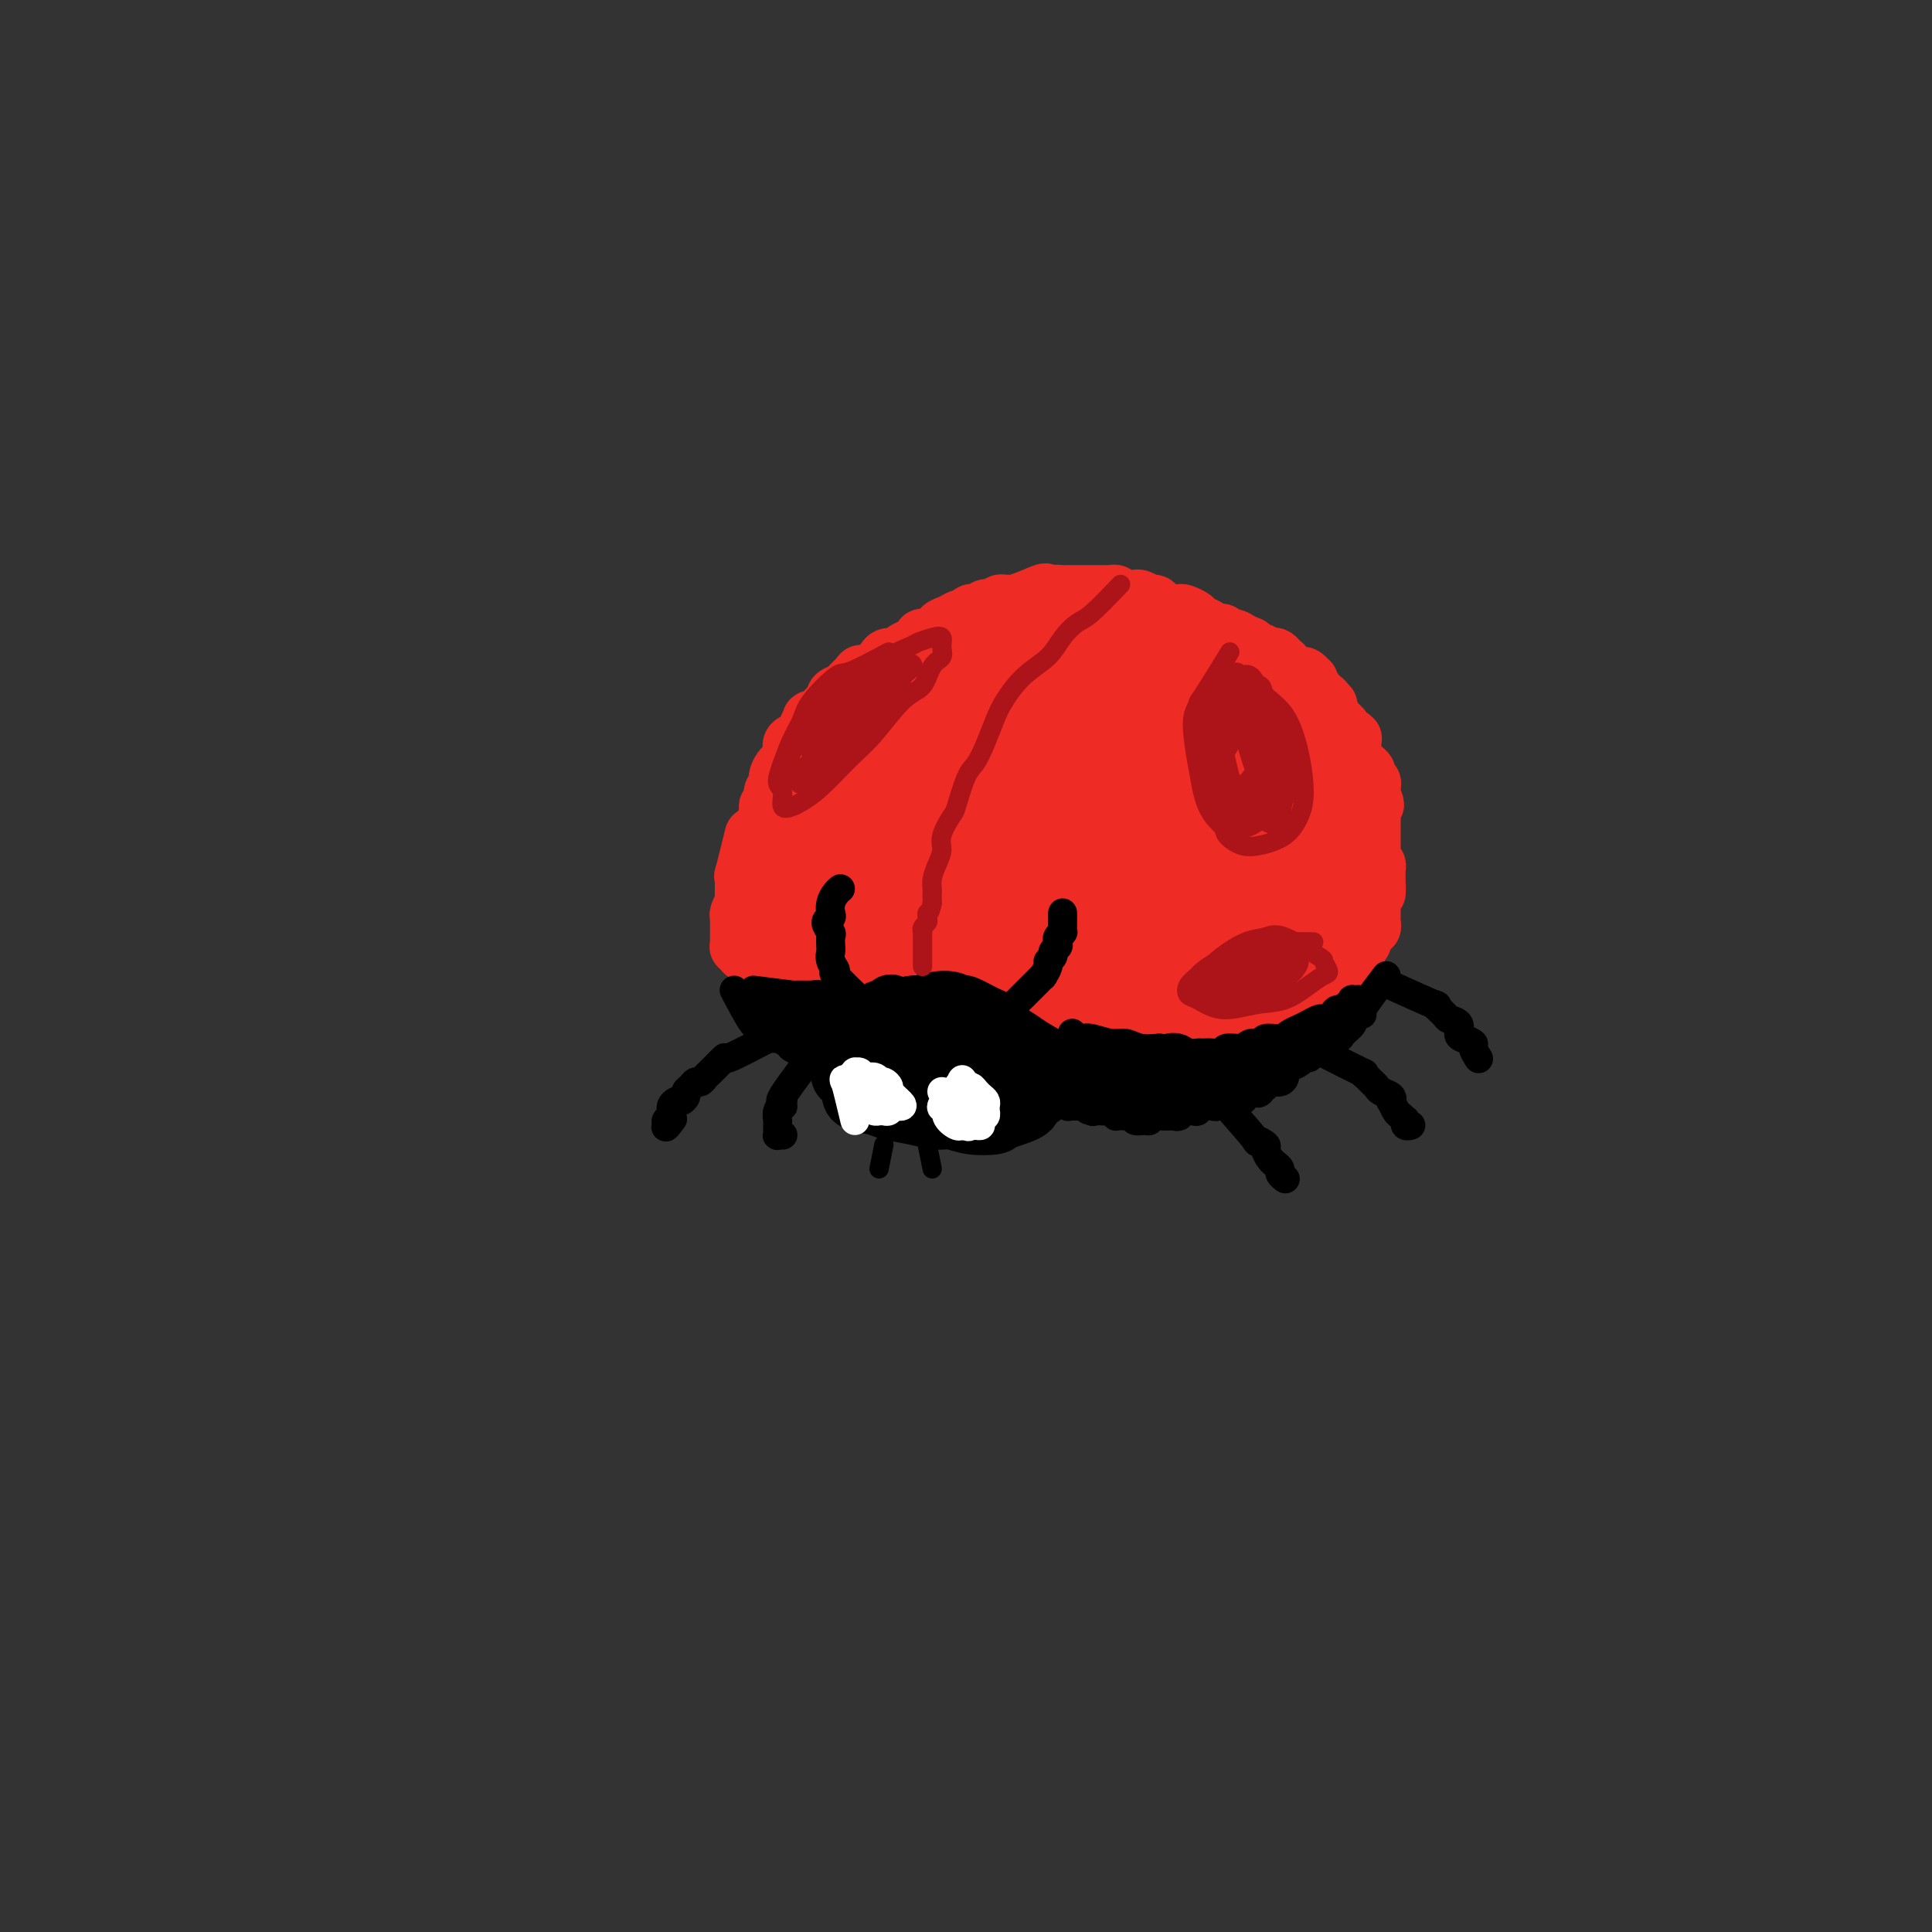 <svg viewBox='0 0 400 400' version='1.1' xmlns='http://www.w3.org/2000/svg' xmlns:xlink='http://www.w3.org/1999/xlink'><rect x="0" y="0" width="400" height="400" fill="#333333" stroke="none"/><g fill='none' stroke='rgb(238,43,36)' stroke-width='12' stroke-linecap='round' stroke-linejoin='round'><path d='M157,176c0.878,-3.283 1.756,-6.567 2,-8c0.244,-1.433 -0.146,-1.017 0,-1c0.146,0.017 0.827,-0.367 1,-1c0.173,-0.633 -0.161,-1.517 0,-2c0.161,-0.483 0.818,-0.566 1,-1c0.182,-0.434 -0.111,-1.219 0,-2c0.111,-0.781 0.625,-1.556 1,-2c0.375,-0.444 0.611,-0.555 1,-1c0.389,-0.445 0.932,-1.223 1,-2c0.068,-0.777 -0.337,-1.552 0,-2c0.337,-0.448 1.418,-0.568 2,-1c0.582,-0.432 0.667,-1.176 1,-2c0.333,-0.824 0.915,-1.726 1,-2c0.085,-0.274 -0.327,0.081 0,0c0.327,-0.081 1.392,-0.599 2,-1c0.608,-0.401 0.758,-0.685 1,-1c0.242,-0.315 0.576,-0.662 1,-1c0.424,-0.338 0.940,-0.668 1,-1c0.060,-0.332 -0.334,-0.666 0,-1c0.334,-0.334 1.398,-0.667 2,-1c0.602,-0.333 0.744,-0.667 1,-1c0.256,-0.333 0.628,-0.667 1,-1'/><path d='M177,141c2.129,-2.250 0.952,-1.376 1,-1c0.048,0.376 1.321,0.255 2,0c0.679,-0.255 0.763,-0.642 1,-1c0.237,-0.358 0.626,-0.687 1,-1c0.374,-0.313 0.734,-0.610 1,-1c0.266,-0.390 0.438,-0.874 1,-1c0.562,-0.126 1.514,0.107 2,0c0.486,-0.107 0.507,-0.555 1,-1c0.493,-0.445 1.460,-0.889 2,-1c0.540,-0.111 0.655,0.110 1,0c0.345,-0.110 0.920,-0.550 1,-1c0.080,-0.450 -0.334,-0.908 0,-1c0.334,-0.092 1.416,0.183 2,0c0.584,-0.183 0.671,-0.824 1,-1c0.329,-0.176 0.900,0.111 1,0c0.100,-0.111 -0.271,-0.622 0,-1c0.271,-0.378 1.185,-0.623 2,-1c0.815,-0.377 1.533,-0.885 2,-1c0.467,-0.115 0.685,0.162 1,0c0.315,-0.162 0.728,-0.762 1,-1c0.272,-0.238 0.401,-0.115 1,0c0.599,0.115 1.666,0.223 2,0c0.334,-0.223 -0.065,-0.778 0,-1c0.065,-0.222 0.595,-0.112 1,0c0.405,0.112 0.684,0.227 1,0c0.316,-0.227 0.670,-0.797 1,-1c0.330,-0.203 0.635,-0.041 1,0c0.365,0.041 0.788,-0.041 1,0c0.212,0.041 0.211,0.203 1,0c0.789,-0.203 2.368,-0.772 3,-1c0.632,-0.228 0.316,-0.114 0,0'/><path d='M213,124c5.909,-2.646 2.683,-0.762 2,0c-0.683,0.762 1.178,0.400 2,0c0.822,-0.400 0.605,-0.839 1,-1c0.395,-0.161 1.401,-0.043 2,0c0.599,0.043 0.789,0.012 1,0c0.211,-0.012 0.441,-0.003 1,0c0.559,0.003 1.445,0.001 2,0c0.555,-0.001 0.779,0.000 1,0c0.221,-0.000 0.441,-0.001 1,0c0.559,0.001 1.458,0.004 2,0c0.542,-0.004 0.726,-0.015 1,0c0.274,0.015 0.637,0.057 1,0c0.363,-0.057 0.726,-0.212 1,0c0.274,0.212 0.458,0.793 1,1c0.542,0.207 1.441,0.041 2,0c0.559,-0.041 0.779,0.044 1,0c0.221,-0.044 0.443,-0.218 1,0c0.557,0.218 1.449,0.829 2,1c0.551,0.171 0.762,-0.099 1,0c0.238,0.099 0.501,0.565 1,1c0.499,0.435 1.232,0.838 2,1c0.768,0.162 1.572,0.085 2,0c0.428,-0.085 0.480,-0.176 1,0c0.520,0.176 1.506,0.621 2,1c0.494,0.379 0.495,0.694 1,1c0.505,0.306 1.514,0.603 2,1c0.486,0.397 0.448,0.894 1,1c0.552,0.106 1.694,-0.178 2,0c0.306,0.178 -0.225,0.817 0,1c0.225,0.183 1.207,-0.091 2,0c0.793,0.091 1.396,0.545 2,1'/><path d='M257,133c3.914,1.504 0.698,0.263 0,0c-0.698,-0.263 1.122,0.452 2,1c0.878,0.548 0.813,0.931 1,1c0.187,0.069 0.627,-0.175 1,0c0.373,0.175 0.678,0.767 1,1c0.322,0.233 0.660,0.105 1,0c0.340,-0.105 0.683,-0.187 1,0c0.317,0.187 0.610,0.642 1,1c0.390,0.358 0.878,0.618 1,1c0.122,0.382 -0.122,0.886 0,1c0.122,0.114 0.611,-0.162 1,0c0.389,0.162 0.679,0.761 1,1c0.321,0.239 0.674,0.119 1,0c0.326,-0.119 0.627,-0.238 1,0c0.373,0.238 0.818,0.833 1,1c0.182,0.167 0.100,-0.095 0,0c-0.100,0.095 -0.219,0.546 0,1c0.219,0.454 0.776,0.910 1,1c0.224,0.090 0.116,-0.186 0,0c-0.116,0.186 -0.242,0.835 0,1c0.242,0.165 0.850,-0.153 1,0c0.150,0.153 -0.157,0.777 0,1c0.157,0.223 0.778,0.045 1,0c0.222,-0.045 0.045,0.044 0,0c-0.045,-0.044 0.040,-0.219 0,0c-0.040,0.219 -0.207,0.832 0,1c0.207,0.168 0.787,-0.110 1,0c0.213,0.110 0.057,0.606 0,1c-0.057,0.394 -0.016,0.684 0,1c0.016,0.316 0.008,0.658 0,1'/><path d='M275,149c0.780,1.174 0.730,0.108 1,0c0.270,-0.108 0.861,0.741 1,1c0.139,0.259 -0.174,-0.070 0,0c0.174,0.070 0.835,0.541 1,1c0.165,0.459 -0.166,0.907 0,1c0.166,0.093 0.829,-0.167 1,0c0.171,0.167 -0.150,0.762 0,1c0.150,0.238 0.772,0.120 1,0c0.228,-0.120 0.061,-0.243 0,0c-0.061,0.243 -0.016,0.853 0,1c0.016,0.147 0.003,-0.168 0,0c-0.003,0.168 0.003,0.820 0,1c-0.003,0.180 -0.016,-0.110 0,0c0.016,0.110 0.060,0.621 0,1c-0.060,0.379 -0.222,0.626 0,1c0.222,0.374 0.830,0.875 1,1c0.170,0.125 -0.098,-0.125 0,0c0.098,0.125 0.561,0.626 1,1c0.439,0.374 0.853,0.621 1,1c0.147,0.379 0.025,0.889 0,1c-0.025,0.111 0.046,-0.178 0,0c-0.046,0.178 -0.208,0.821 0,1c0.208,0.179 0.788,-0.107 1,0c0.212,0.107 0.057,0.606 0,1c-0.057,0.394 -0.016,0.684 0,1c0.016,0.316 0.008,0.658 0,1'/><path d='M284,165c1.392,2.642 0.373,1.246 0,1c-0.373,-0.246 -0.100,0.656 0,1c0.100,0.344 0.027,0.130 0,0c-0.027,-0.130 -0.007,-0.176 0,0c0.007,0.176 0.002,0.573 0,1c-0.002,0.427 -0.001,0.884 0,1c0.001,0.116 0.000,-0.110 0,0c-0.000,0.110 -0.000,0.554 0,1c0.000,0.446 0.000,0.893 0,1c-0.000,0.107 -0.000,-0.125 0,0c0.000,0.125 -0.000,0.607 0,1c0.000,0.393 0.000,0.697 0,1c-0.000,0.303 -0.000,0.606 0,1c0.000,0.394 0.000,0.879 0,1c-0.000,0.121 -0.001,-0.121 0,0c0.001,0.121 0.004,0.606 0,1c-0.004,0.394 -0.015,0.698 0,1c0.015,0.302 0.057,0.603 0,1c-0.057,0.397 -0.211,0.890 0,1c0.211,0.110 0.789,-0.164 1,0c0.211,0.164 0.057,0.765 0,1c-0.057,0.235 -0.015,0.104 0,0c0.015,-0.104 0.004,-0.183 0,0c-0.004,0.183 -0.001,0.626 0,1c0.001,0.374 0.000,0.678 0,1c-0.000,0.322 -0.000,0.661 0,1'/><path d='M285,183c0.138,3.007 -0.015,1.523 0,1c0.015,-0.523 0.200,-0.085 0,0c-0.200,0.085 -0.786,-0.184 -1,0c-0.214,0.184 -0.057,0.819 0,1c0.057,0.181 0.015,-0.092 0,0c-0.015,0.092 -0.004,0.550 0,1c0.004,0.450 0.001,0.891 0,1c-0.001,0.109 -0.000,-0.114 0,0c0.000,0.114 0.000,0.565 0,1c-0.000,0.435 -0.000,0.853 0,1c0.000,0.147 -0.000,0.024 0,0c0.000,-0.024 0.000,0.050 0,0c-0.000,-0.050 -0.000,-0.225 0,0c0.000,0.225 0.001,0.849 0,1c-0.001,0.151 -0.004,-0.171 0,0c0.004,0.171 0.015,0.834 0,1c-0.015,0.166 -0.057,-0.166 0,0c0.057,0.166 0.211,0.829 0,1c-0.211,0.171 -0.789,-0.150 -1,0c-0.211,0.150 -0.056,0.771 0,1c0.056,0.229 0.011,0.065 0,0c-0.011,-0.065 0.011,-0.033 0,0c-0.011,0.033 -0.056,0.065 0,0c0.056,-0.065 0.212,-0.229 0,0c-0.212,0.229 -0.793,0.850 -1,1c-0.207,0.150 -0.041,-0.171 0,0c0.041,0.171 -0.041,0.833 0,1c0.041,0.167 0.207,-0.161 0,0c-0.207,0.161 -0.786,0.813 -1,1c-0.214,0.187 -0.061,-0.089 0,0c0.061,0.089 0.031,0.545 0,1'/><path d='M281,197c-0.845,2.167 -0.959,0.584 -1,0c-0.041,-0.584 -0.010,-0.170 0,0c0.010,0.170 -0.001,0.097 0,0c0.001,-0.097 0.014,-0.218 0,0c-0.014,0.218 -0.057,0.775 0,1c0.057,0.225 0.212,0.116 0,0c-0.212,-0.116 -0.793,-0.241 -1,0c-0.207,0.241 -0.041,0.848 0,1c0.041,0.152 -0.042,-0.152 0,0c0.042,0.152 0.208,0.759 0,1c-0.208,0.241 -0.792,0.116 -1,0c-0.208,-0.116 -0.042,-0.223 0,0c0.042,0.223 -0.040,0.778 0,1c0.040,0.222 0.203,0.112 0,0c-0.203,-0.112 -0.773,-0.226 -1,0c-0.227,0.226 -0.112,0.793 0,1c0.112,0.207 0.223,0.054 0,0c-0.223,-0.054 -0.778,-0.011 -1,0c-0.222,0.011 -0.112,-0.011 0,0c0.112,0.011 0.226,0.056 0,0c-0.226,-0.056 -0.793,-0.212 -1,0c-0.207,0.212 -0.056,0.793 0,1c0.056,0.207 0.016,0.041 0,0c-0.016,-0.041 -0.008,0.041 0,0c0.008,-0.041 0.016,-0.207 0,0c-0.016,0.207 -0.057,0.788 0,1c0.057,0.212 0.211,0.057 0,0c-0.211,-0.057 -0.788,-0.015 -1,0c-0.212,0.015 -0.061,0.004 0,0c0.061,-0.004 0.030,-0.002 0,0'/><path d='M274,204c-1.023,1.022 -0.081,0.078 0,0c0.081,-0.078 -0.700,0.711 -1,1c-0.300,0.289 -0.119,0.077 0,0c0.119,-0.077 0.175,-0.021 0,0c-0.175,0.021 -0.583,0.006 -1,0c-0.417,-0.006 -0.843,-0.001 -1,0c-0.157,0.001 -0.045,0.000 0,0c0.045,-0.000 0.022,-0.000 0,0'/><path d='M156,173c-0.845,3.438 -1.691,6.876 -2,8c-0.309,1.124 -0.082,-0.065 0,0c0.082,0.065 0.018,1.383 0,2c-0.018,0.617 0.009,0.532 0,1c-0.009,0.468 -0.055,1.487 0,2c0.055,0.513 0.211,0.518 0,1c-0.211,0.482 -0.789,1.439 -1,2c-0.211,0.561 -0.057,0.724 0,1c0.057,0.276 0.015,0.666 0,1c-0.015,0.334 -0.004,0.614 0,1c0.004,0.386 0.001,0.878 0,1c-0.001,0.122 -0.001,-0.126 0,0c0.001,0.126 0.004,0.626 0,1c-0.004,0.374 -0.016,0.622 0,1c0.016,0.378 0.061,0.885 0,1c-0.061,0.115 -0.227,-0.161 0,0c0.227,0.161 0.848,0.760 1,1c0.152,0.240 -0.166,0.121 0,0c0.166,-0.121 0.817,-0.243 1,0c0.183,0.243 -0.102,0.850 0,1c0.102,0.150 0.591,-0.156 1,0c0.409,0.156 0.739,0.774 1,1c0.261,0.226 0.455,0.061 1,0c0.545,-0.061 1.441,-0.017 2,0c0.559,0.017 0.779,0.009 1,0'/><path d='M161,199c1.654,0.690 1.788,0.916 2,1c0.212,0.084 0.503,0.026 1,0c0.497,-0.026 1.199,-0.021 2,0c0.801,0.021 1.699,0.058 3,0c1.301,-0.058 3.005,-0.211 4,0c0.995,0.211 1.281,0.788 2,1c0.719,0.212 1.869,0.061 3,0c1.131,-0.061 2.241,-0.030 3,0c0.759,0.030 1.165,0.061 2,0c0.835,-0.061 2.097,-0.212 3,0c0.903,0.212 1.445,0.788 2,1c0.555,0.212 1.121,0.061 2,0c0.879,-0.061 2.071,-0.031 3,0c0.929,0.031 1.596,0.064 2,0c0.404,-0.064 0.546,-0.224 1,0c0.454,0.224 1.220,0.831 2,1c0.780,0.169 1.574,-0.099 2,0c0.426,0.099 0.485,0.566 1,1c0.515,0.434 1.485,0.834 2,1c0.515,0.166 0.574,0.097 1,0c0.426,-0.097 1.218,-0.222 2,0c0.782,0.222 1.553,0.792 2,1c0.447,0.208 0.572,0.055 1,0c0.428,-0.055 1.161,-0.011 2,0c0.839,0.011 1.783,-0.011 2,0c0.217,0.011 -0.293,0.056 0,0c0.293,-0.056 1.391,-0.211 2,0c0.609,0.211 0.730,0.789 1,1c0.270,0.211 0.688,0.057 1,0c0.312,-0.057 0.518,-0.016 1,0c0.482,0.016 1.241,0.008 2,0'/><path d='M220,207c9.301,1.464 3.055,1.125 1,1c-2.055,-0.125 0.082,-0.034 1,0c0.918,0.034 0.617,0.013 1,0c0.383,-0.013 1.448,-0.018 2,0c0.552,0.018 0.589,0.057 1,0c0.411,-0.057 1.194,-0.211 2,0c0.806,0.211 1.633,0.788 2,1c0.367,0.212 0.273,0.058 1,0c0.727,-0.058 2.274,-0.019 3,0c0.726,0.019 0.632,0.020 1,0c0.368,-0.020 1.198,-0.059 2,0c0.802,0.059 1.578,0.216 2,0c0.422,-0.216 0.492,-0.804 1,-1c0.508,-0.196 1.456,-0.000 2,0c0.544,0.000 0.686,-0.196 1,0c0.314,0.196 0.800,0.784 1,1c0.200,0.216 0.113,0.062 0,0c-0.113,-0.062 -0.251,-0.031 0,0c0.251,0.031 0.893,0.060 1,0c0.107,-0.060 -0.320,-0.211 0,0c0.320,0.211 1.388,0.785 2,1c0.612,0.215 0.769,0.072 1,0c0.231,-0.072 0.535,-0.072 1,0c0.465,0.072 1.090,0.216 2,0c0.910,-0.216 2.104,-0.794 3,-1c0.896,-0.206 1.493,-0.041 2,0c0.507,0.041 0.923,-0.041 1,0c0.077,0.041 -0.186,0.207 0,0c0.186,-0.207 0.819,-0.786 1,-1c0.181,-0.214 -0.091,-0.061 0,0c0.091,0.061 0.546,0.031 1,0'/><path d='M259,208c6.050,0.381 1.673,0.834 0,1c-1.673,0.166 -0.644,0.044 0,0c0.644,-0.044 0.904,-0.012 1,0c0.096,0.012 0.030,0.003 0,0c-0.030,-0.003 -0.023,-0.001 0,0c0.023,0.001 0.063,-0.001 0,0c-0.063,0.001 -0.227,0.004 0,0c0.227,-0.004 0.845,-0.014 1,0c0.155,0.014 -0.154,0.053 0,0c0.154,-0.053 0.773,-0.196 1,0c0.227,0.196 0.064,0.732 0,1c-0.064,0.268 -0.029,0.268 0,0c0.029,-0.268 0.050,-0.804 0,-1c-0.050,-0.196 -0.172,-0.053 0,0c0.172,0.053 0.638,0.015 1,0c0.362,-0.015 0.619,-0.008 1,0c0.381,0.008 0.887,0.016 1,0c0.113,-0.016 -0.167,-0.056 0,0c0.167,0.056 0.780,0.207 1,0c0.220,-0.207 0.048,-0.772 0,-1c-0.048,-0.228 0.029,-0.117 0,0c-0.029,0.117 -0.163,0.242 0,0c0.163,-0.242 0.622,-0.851 1,-1c0.378,-0.149 0.674,0.163 1,0c0.326,-0.163 0.683,-0.802 1,-1c0.317,-0.198 0.596,0.044 1,0c0.404,-0.044 0.934,-0.374 1,-1c0.066,-0.626 -0.333,-1.549 0,-2c0.333,-0.451 1.397,-0.429 2,-1c0.603,-0.571 0.744,-1.735 1,-3c0.256,-1.265 0.628,-2.633 1,-4'/><path d='M275,195c0.729,-1.973 0.052,-1.406 0,-2c-0.052,-0.594 0.522,-2.348 1,-4c0.478,-1.652 0.860,-3.202 1,-4c0.140,-0.798 0.040,-0.842 0,-1c-0.040,-0.158 -0.018,-0.428 0,-1c0.018,-0.572 0.031,-1.446 0,-2c-0.031,-0.554 -0.107,-0.789 0,-1c0.107,-0.211 0.396,-0.397 0,0c-0.396,0.397 -1.479,1.376 -2,2c-0.521,0.624 -0.482,0.891 -1,2c-0.518,1.109 -1.594,3.059 -3,5c-1.406,1.941 -3.141,3.871 -5,6c-1.859,2.129 -3.843,4.455 -5,6c-1.157,1.545 -1.489,2.310 -2,3c-0.511,0.690 -1.201,1.307 -2,2c-0.799,0.693 -1.705,1.464 -2,2c-0.295,0.536 0.023,0.837 0,1c-0.023,0.163 -0.385,0.189 0,-1c0.385,-1.189 1.519,-3.592 3,-6c1.481,-2.408 3.311,-4.821 5,-7c1.689,-2.179 3.237,-4.124 5,-6c1.763,-1.876 3.741,-3.685 5,-5c1.259,-1.315 1.798,-2.137 2,-3c0.202,-0.863 0.068,-1.766 0,-2c-0.068,-0.234 -0.071,0.201 0,0c0.071,-0.201 0.217,-1.037 0,-1c-0.217,0.037 -0.796,0.946 -2,2c-1.204,1.054 -3.034,2.252 -5,4c-1.966,1.748 -4.068,4.048 -6,6c-1.932,1.952 -3.695,3.558 -5,5c-1.305,1.442 -2.153,2.721 -3,4'/><path d='M254,199c-3.504,3.940 -1.764,3.291 -1,3c0.764,-0.291 0.553,-0.224 0,0c-0.553,0.224 -1.448,0.604 -1,0c0.448,-0.604 2.238,-2.192 4,-4c1.762,-1.808 3.496,-3.836 6,-7c2.504,-3.164 5.778,-7.464 8,-10c2.222,-2.536 3.390,-3.310 4,-4c0.610,-0.690 0.660,-1.297 1,-2c0.340,-0.703 0.969,-1.501 1,-2c0.031,-0.499 -0.538,-0.700 -1,-1c-0.462,-0.300 -0.819,-0.701 -3,0c-2.181,0.701 -6.185,2.502 -9,4c-2.815,1.498 -4.440,2.692 -7,5c-2.560,2.308 -6.056,5.730 -8,8c-1.944,2.270 -2.336,3.389 -3,5c-0.664,1.611 -1.602,3.713 -2,5c-0.398,1.287 -0.257,1.760 0,2c0.257,0.240 0.632,0.247 1,0c0.368,-0.247 0.731,-0.747 3,-3c2.269,-2.253 6.444,-6.260 9,-9c2.556,-2.740 3.494,-4.213 6,-7c2.506,-2.787 6.580,-6.889 9,-9c2.420,-2.111 3.186,-2.231 4,-3c0.814,-0.769 1.674,-2.185 2,-3c0.326,-0.815 0.116,-1.027 0,-1c-0.116,0.027 -0.139,0.293 -2,1c-1.861,0.707 -5.559,1.855 -9,4c-3.441,2.145 -6.623,5.286 -10,9c-3.377,3.714 -6.948,8.000 -9,11c-2.052,3.000 -2.586,4.714 -3,6c-0.414,1.286 -0.707,2.143 -1,3'/><path d='M243,200c-1.902,3.380 -0.156,1.832 1,1c1.156,-0.832 1.721,-0.946 4,-3c2.279,-2.054 6.271,-6.048 9,-9c2.729,-2.952 4.193,-4.863 7,-8c2.807,-3.137 6.957,-7.500 9,-10c2.043,-2.500 1.981,-3.137 2,-4c0.019,-0.863 0.121,-1.952 0,-3c-0.121,-1.048 -0.464,-2.055 -2,-2c-1.536,0.055 -4.264,1.170 -8,3c-3.736,1.830 -8.481,4.373 -12,7c-3.519,2.627 -5.813,5.337 -8,8c-2.187,2.663 -4.267,5.279 -6,8c-1.733,2.721 -3.119,5.548 -4,7c-0.881,1.452 -1.255,1.528 -1,2c0.255,0.472 1.141,1.340 1,2c-0.141,0.660 -1.309,1.110 0,0c1.309,-1.110 5.096,-3.782 8,-6c2.904,-2.218 4.925,-3.981 8,-7c3.075,-3.019 7.203,-7.294 11,-11c3.797,-3.706 7.262,-6.842 9,-9c1.738,-2.158 1.748,-3.337 2,-4c0.252,-0.663 0.746,-0.811 1,-1c0.254,-0.189 0.270,-0.418 -2,0c-2.270,0.418 -6.825,1.484 -10,3c-3.175,1.516 -4.970,3.480 -8,6c-3.030,2.520 -7.297,5.594 -10,8c-2.703,2.406 -3.843,4.145 -5,6c-1.157,1.855 -2.331,3.827 -3,5c-0.669,1.173 -0.834,1.547 -1,2c-0.166,0.453 -0.333,0.987 0,1c0.333,0.013 1.167,-0.493 2,-1'/><path d='M237,191c-0.134,1.123 3.029,-2.571 6,-6c2.971,-3.429 5.748,-6.594 9,-10c3.252,-3.406 6.979,-7.054 10,-10c3.021,-2.946 5.338,-5.191 7,-7c1.662,-1.809 2.671,-3.181 3,-4c0.329,-0.819 -0.022,-1.086 -1,-1c-0.978,0.086 -2.584,0.523 -5,1c-2.416,0.477 -5.642,0.992 -10,4c-4.358,3.008 -9.848,8.508 -14,12c-4.152,3.492 -6.966,4.978 -10,8c-3.034,3.022 -6.288,7.582 -8,10c-1.712,2.418 -1.884,2.693 -2,3c-0.116,0.307 -0.177,0.645 0,1c0.177,0.355 0.592,0.726 2,0c1.408,-0.726 3.809,-2.548 6,-4c2.191,-1.452 4.173,-2.535 7,-5c2.827,-2.465 6.501,-6.314 9,-9c2.499,-2.686 3.823,-4.209 7,-7c3.177,-2.791 8.207,-6.849 11,-9c2.793,-2.151 3.349,-2.396 4,-3c0.651,-0.604 1.397,-1.567 2,-2c0.603,-0.433 1.063,-0.335 -1,1c-2.063,1.335 -6.650,3.908 -10,6c-3.350,2.092 -5.462,3.703 -9,7c-3.538,3.297 -8.500,8.280 -12,12c-3.500,3.720 -5.538,6.178 -7,8c-1.462,1.822 -2.348,3.007 -3,4c-0.652,0.993 -1.072,1.792 -1,2c0.072,0.208 0.635,-0.175 1,0c0.365,0.175 0.533,0.907 2,0c1.467,-0.907 4.234,-3.454 7,-6'/><path d='M237,187c1.969,-1.693 3.391,-2.924 6,-5c2.609,-2.076 6.406,-4.996 9,-7c2.594,-2.004 3.984,-3.093 5,-4c1.016,-0.907 1.656,-1.634 2,-2c0.344,-0.366 0.392,-0.372 0,0c-0.392,0.372 -1.225,1.121 -4,3c-2.775,1.879 -7.493,4.889 -11,8c-3.507,3.111 -5.803,6.322 -9,9c-3.197,2.678 -7.297,4.824 -9,6c-1.703,1.176 -1.010,1.383 -1,2c0.010,0.617 -0.662,1.644 -1,2c-0.338,0.356 -0.343,0.042 1,-1c1.343,-1.042 4.033,-2.811 6,-5c1.967,-2.189 3.212,-4.796 6,-8c2.788,-3.204 7.121,-7.005 10,-10c2.879,-2.995 4.306,-5.186 6,-7c1.694,-1.814 3.654,-3.252 5,-4c1.346,-0.748 2.076,-0.805 2,-1c-0.076,-0.195 -0.958,-0.526 -3,1c-2.042,1.526 -5.246,4.910 -8,7c-2.754,2.090 -5.060,2.885 -9,6c-3.940,3.115 -9.515,8.550 -13,12c-3.485,3.450 -4.882,4.913 -6,6c-1.118,1.087 -1.959,1.796 -2,2c-0.041,0.204 0.718,-0.096 1,0c0.282,0.096 0.088,0.588 2,-1c1.912,-1.588 5.929,-5.257 9,-8c3.071,-2.743 5.194,-4.560 8,-8c2.806,-3.440 6.294,-8.503 10,-13c3.706,-4.497 7.630,-8.428 10,-11c2.370,-2.572 3.185,-3.786 4,-5'/><path d='M263,151c3.978,-4.917 1.923,-2.710 1,-2c-0.923,0.710 -0.712,-0.078 -2,0c-1.288,0.078 -4.073,1.022 -8,3c-3.927,1.978 -8.994,4.989 -14,9c-5.006,4.011 -9.950,9.021 -14,13c-4.050,3.979 -7.206,6.926 -10,10c-2.794,3.074 -5.225,6.276 -7,9c-1.775,2.724 -2.895,4.970 -3,6c-0.105,1.030 0.804,0.844 1,1c0.196,0.156 -0.320,0.653 2,-1c2.320,-1.653 7.476,-5.456 11,-9c3.524,-3.544 5.417,-6.828 8,-10c2.583,-3.172 5.855,-6.231 10,-10c4.145,-3.769 9.162,-8.248 13,-12c3.838,-3.752 6.496,-6.777 8,-8c1.504,-1.223 1.855,-0.645 2,-1c0.145,-0.355 0.085,-1.643 -1,-2c-1.085,-0.357 -3.195,0.217 -6,1c-2.805,0.783 -6.303,1.776 -11,4c-4.697,2.224 -10.591,5.680 -16,10c-5.409,4.320 -10.334,9.503 -14,14c-3.666,4.497 -6.074,8.309 -8,12c-1.926,3.691 -3.369,7.260 -4,9c-0.631,1.740 -0.449,1.651 0,2c0.449,0.349 1.164,1.135 3,1c1.836,-0.135 4.791,-1.190 8,-4c3.209,-2.810 6.672,-7.374 10,-11c3.328,-3.626 6.521,-6.312 11,-11c4.479,-4.688 10.244,-11.378 14,-16c3.756,-4.622 5.502,-7.178 7,-9c1.498,-1.822 2.749,-2.911 4,-4'/><path d='M258,145c7.109,-8.372 1.882,-3.801 -1,-2c-2.882,1.801 -3.418,0.834 -7,2c-3.582,1.166 -10.210,4.466 -15,7c-4.790,2.534 -7.743,4.304 -11,7c-3.257,2.696 -6.819,6.319 -11,10c-4.181,3.681 -8.982,7.421 -12,11c-3.018,3.579 -4.255,6.998 -5,9c-0.745,2.002 -0.998,2.589 -1,3c-0.002,0.411 0.248,0.648 1,1c0.752,0.352 2.005,0.818 4,0c1.995,-0.818 4.732,-2.921 8,-6c3.268,-3.079 7.067,-7.135 12,-12c4.933,-4.865 10.999,-10.541 15,-15c4.001,-4.459 5.938,-7.701 9,-11c3.062,-3.299 7.251,-6.654 9,-8c1.749,-1.346 1.060,-0.683 1,-1c-0.060,-0.317 0.509,-1.613 -1,-2c-1.509,-0.387 -5.097,0.136 -10,2c-4.903,1.864 -11.121,5.070 -16,8c-4.879,2.930 -8.420,5.585 -13,10c-4.580,4.415 -10.201,10.590 -14,15c-3.799,4.410 -5.776,7.057 -7,9c-1.224,1.943 -1.694,3.184 -2,4c-0.306,0.816 -0.449,1.208 0,1c0.449,-0.208 1.489,-1.016 3,-2c1.511,-0.984 3.493,-2.143 7,-5c3.507,-2.857 8.539,-7.412 12,-11c3.461,-3.588 5.350,-6.209 9,-10c3.650,-3.791 9.060,-8.751 13,-12c3.940,-3.249 6.412,-4.785 8,-6c1.588,-1.215 2.294,-2.107 3,-3'/><path d='M246,138c8.526,-7.685 2.340,-2.899 -1,-1c-3.340,1.899 -3.835,0.910 -6,1c-2.165,0.090 -5.999,1.261 -11,4c-5.001,2.739 -11.168,7.048 -16,11c-4.832,3.952 -8.330,7.546 -12,12c-3.670,4.454 -7.511,9.768 -10,13c-2.489,3.232 -3.626,4.381 -4,5c-0.374,0.619 0.015,0.709 0,1c-0.015,0.291 -0.432,0.785 1,0c1.432,-0.785 4.714,-2.849 8,-6c3.286,-3.151 6.575,-7.388 10,-11c3.425,-3.612 6.987,-6.599 10,-10c3.013,-3.401 5.476,-7.217 9,-11c3.524,-3.783 8.109,-7.532 10,-10c1.891,-2.468 1.087,-3.656 1,-4c-0.087,-0.344 0.544,0.155 0,0c-0.544,-0.155 -2.264,-0.966 -6,0c-3.736,0.966 -9.487,3.707 -14,6c-4.513,2.293 -7.788,4.137 -12,8c-4.212,3.863 -9.363,9.746 -14,15c-4.637,5.254 -8.762,9.879 -11,13c-2.238,3.121 -2.591,4.737 -3,6c-0.409,1.263 -0.874,2.172 -1,3c-0.126,0.828 0.089,1.574 2,1c1.911,-0.574 5.519,-2.467 8,-4c2.481,-1.533 3.834,-2.707 7,-6c3.166,-3.293 8.144,-8.706 12,-13c3.856,-4.294 6.590,-7.471 10,-11c3.410,-3.529 7.495,-7.412 10,-10c2.505,-2.588 3.430,-3.882 4,-5c0.570,-1.118 0.785,-2.059 1,-3'/><path d='M228,132c5.936,-6.752 2.276,-2.631 -1,-1c-3.276,1.631 -6.168,0.773 -9,1c-2.832,0.227 -5.602,1.540 -10,4c-4.398,2.460 -10.422,6.067 -15,9c-4.578,2.933 -7.709,5.193 -11,9c-3.291,3.807 -6.742,9.160 -9,13c-2.258,3.840 -3.325,6.165 -4,8c-0.675,1.835 -0.960,3.179 -1,4c-0.040,0.821 0.163,1.118 1,2c0.837,0.882 2.306,2.347 3,3c0.694,0.653 0.612,0.493 3,-1c2.388,-1.493 7.246,-4.318 11,-8c3.754,-3.682 6.406,-8.222 9,-12c2.594,-3.778 5.132,-6.793 7,-10c1.868,-3.207 3.066,-6.605 4,-9c0.934,-2.395 1.604,-3.787 2,-5c0.396,-1.213 0.519,-2.246 0,-3c-0.519,-0.754 -1.678,-1.227 -4,-1c-2.322,0.227 -5.807,1.156 -9,3c-3.193,1.844 -6.095,4.603 -9,7c-2.905,2.397 -5.812,4.432 -9,8c-3.188,3.568 -6.656,8.668 -9,13c-2.344,4.332 -3.563,7.896 -4,10c-0.437,2.104 -0.092,2.748 0,4c0.092,1.252 -0.071,3.113 0,4c0.071,0.887 0.374,0.799 1,1c0.626,0.201 1.574,0.692 3,0c1.426,-0.692 3.331,-2.567 6,-5c2.669,-2.433 6.103,-5.424 8,-8c1.897,-2.576 2.256,-4.736 3,-7c0.744,-2.264 1.872,-4.632 3,-7'/><path d='M188,158c1.007,-3.040 0.524,-3.639 0,-4c-0.524,-0.361 -1.090,-0.483 -1,-1c0.090,-0.517 0.835,-1.429 -1,-1c-1.835,0.429 -6.250,2.197 -9,4c-2.750,1.803 -3.833,3.640 -6,6c-2.167,2.360 -5.416,5.244 -7,7c-1.584,1.756 -1.501,2.385 -2,4c-0.499,1.615 -1.580,4.215 -2,6c-0.420,1.785 -0.179,2.756 0,4c0.179,1.244 0.297,2.763 0,4c-0.297,1.237 -1.009,2.192 -1,3c0.009,0.808 0.740,1.469 1,2c0.260,0.531 0.050,0.930 0,1c-0.050,0.070 0.058,-0.190 1,0c0.942,0.190 2.716,0.832 4,1c1.284,0.168 2.078,-0.136 3,0c0.922,0.136 1.970,0.712 4,1c2.030,0.288 5.040,0.287 7,0c1.960,-0.287 2.869,-0.862 4,-1c1.131,-0.138 2.482,0.159 4,0c1.518,-0.159 3.201,-0.775 4,-1c0.799,-0.225 0.712,-0.060 1,0c0.288,0.060 0.950,0.016 1,0c0.050,-0.016 -0.512,-0.004 -1,0c-0.488,0.004 -0.901,0.001 -1,0c-0.099,-0.001 0.116,-0.000 0,0c-0.116,0.000 -0.564,0.000 -1,0c-0.436,-0.000 -0.859,-0.000 -1,0c-0.141,0.000 0.001,0.000 0,0c-0.001,-0.000 -0.143,-0.000 0,0c0.143,0.000 0.572,0.000 1,0'/><path d='M190,193c2.726,-0.310 0.542,-0.083 0,0c-0.542,0.083 0.560,0.024 1,0c0.440,-0.024 0.220,-0.012 0,0'/><path d='M190,193c-2.956,-1.689 -5.911,-3.378 -7,-4c-1.089,-0.622 -0.311,-0.178 0,0c0.311,0.178 0.156,0.089 0,0'/></g>
<g fill='none' stroke='rgb(0,0,0)' stroke-width='12' stroke-linecap='round' stroke-linejoin='round'><path d='M193,210c-3.394,-0.810 -6.789,-1.621 -8,-2c-1.211,-0.379 -0.239,-0.328 0,0c0.239,0.328 -0.254,0.931 -1,1c-0.746,0.069 -1.744,-0.396 -2,0c-0.256,0.396 0.230,1.653 0,2c-0.230,0.347 -1.175,-0.216 -2,0c-0.825,0.216 -1.530,1.212 -2,2c-0.470,0.788 -0.706,1.368 -1,2c-0.294,0.632 -0.647,1.316 -1,2'/><path d='M176,217c-1.097,1.599 -0.840,1.597 -1,2c-0.160,0.403 -0.736,1.211 -1,2c-0.264,0.789 -0.215,1.559 0,2c0.215,0.441 0.597,0.552 1,1c0.403,0.448 0.826,1.233 1,2c0.174,0.767 0.098,1.516 1,2c0.902,0.484 2.782,0.703 4,1c1.218,0.297 1.772,0.672 3,1c1.228,0.328 3.128,0.610 5,1c1.872,0.390 3.716,0.887 5,1c1.284,0.113 2.009,-0.157 3,0c0.991,0.157 2.250,0.743 4,1c1.750,0.257 3.992,0.187 5,0c1.008,-0.187 0.782,-0.492 2,-1c1.218,-0.508 3.882,-1.220 5,-2c1.118,-0.780 0.691,-1.626 1,-2c0.309,-0.374 1.353,-0.274 2,-1c0.647,-0.726 0.896,-2.277 1,-3c0.104,-0.723 0.061,-0.616 0,-1c-0.061,-0.384 -0.141,-1.257 0,-2c0.141,-0.743 0.504,-1.355 0,-2c-0.504,-0.645 -1.876,-1.323 -3,-2c-1.124,-0.677 -2.000,-1.352 -3,-2c-1.000,-0.648 -2.122,-1.269 -3,-2c-0.878,-0.731 -1.510,-1.573 -2,-2c-0.490,-0.427 -0.839,-0.437 -2,-1c-1.161,-0.563 -3.136,-1.677 -4,-2c-0.864,-0.323 -0.617,0.144 -1,0c-0.383,-0.144 -1.395,-0.898 -3,-1c-1.605,-0.102 -3.802,0.449 -6,1'/><path d='M190,208c-2.546,-0.288 -0.909,0.491 -1,1c-0.091,0.509 -1.908,0.748 -3,1c-1.092,0.252 -1.458,0.518 -2,1c-0.542,0.482 -1.259,1.181 -2,2c-0.741,0.819 -1.506,1.758 -2,2c-0.494,0.242 -0.716,-0.213 -1,0c-0.284,0.213 -0.630,1.093 -1,2c-0.370,0.907 -0.763,1.840 -1,2c-0.237,0.160 -0.318,-0.452 0,0c0.318,0.452 1.036,1.967 2,3c0.964,1.033 2.173,1.585 3,2c0.827,0.415 1.270,0.693 2,1c0.730,0.307 1.746,0.642 3,1c1.254,0.358 2.745,0.739 4,1c1.255,0.261 2.273,0.403 4,0c1.727,-0.403 4.161,-1.350 6,-2c1.839,-0.650 3.081,-1.003 4,-1c0.919,0.003 1.514,0.362 2,0c0.486,-0.362 0.864,-1.447 1,-2c0.136,-0.553 0.032,-0.575 0,-1c-0.032,-0.425 0.008,-1.252 0,-2c-0.008,-0.748 -0.064,-1.416 -1,-2c-0.936,-0.584 -2.754,-1.084 -4,-2c-1.246,-0.916 -1.922,-2.248 -3,-3c-1.078,-0.752 -2.558,-0.923 -3,-1c-0.442,-0.077 0.156,-0.061 -1,0c-1.156,0.061 -4.064,0.168 -6,0c-1.936,-0.168 -2.900,-0.612 -4,0c-1.100,0.612 -2.334,2.280 -3,3c-0.666,0.720 -0.762,0.491 -1,1c-0.238,0.509 -0.619,1.754 -1,3'/><path d='M181,218c-0.650,1.156 0.226,0.545 1,1c0.774,0.455 1.446,1.974 2,3c0.554,1.026 0.990,1.558 2,2c1.010,0.442 2.594,0.792 4,1c1.406,0.208 2.636,0.273 4,0c1.364,-0.273 2.863,-0.885 4,-1c1.137,-0.115 1.911,0.269 3,0c1.089,-0.269 2.494,-1.189 3,-2c0.506,-0.811 0.114,-1.513 0,-2c-0.114,-0.487 0.051,-0.757 0,-1c-0.051,-0.243 -0.317,-0.457 -1,-1c-0.683,-0.543 -1.784,-1.414 -3,-2c-1.216,-0.586 -2.549,-0.887 -4,-1c-1.451,-0.113 -3.020,-0.039 -4,0c-0.980,0.039 -1.371,0.042 -2,0c-0.629,-0.042 -1.497,-0.128 -2,0c-0.503,0.128 -0.641,0.469 -1,1c-0.359,0.531 -0.938,1.253 -1,2c-0.062,0.747 0.391,1.519 1,2c0.609,0.481 1.372,0.671 2,1c0.628,0.329 1.122,0.797 2,1c0.878,0.203 2.142,0.140 3,0c0.858,-0.140 1.311,-0.356 2,-1c0.689,-0.644 1.616,-1.714 2,-2c0.384,-0.286 0.226,0.214 0,0c-0.226,-0.214 -0.519,-1.140 -1,-2c-0.481,-0.860 -1.151,-1.653 -2,-2c-0.849,-0.347 -1.877,-0.248 -3,0c-1.123,0.248 -2.341,0.644 -3,1c-0.659,0.356 -0.760,0.673 -1,1c-0.240,0.327 -0.620,0.663 -1,1'/><path d='M187,218c-1.039,0.695 0.363,0.933 1,1c0.637,0.067 0.511,-0.038 1,0c0.489,0.038 1.595,0.221 2,0c0.405,-0.221 0.108,-0.844 0,-1c-0.108,-0.156 -0.029,0.154 0,0c0.029,-0.154 0.008,-0.772 0,-1c-0.008,-0.228 -0.002,-0.065 0,0c0.002,0.065 0.001,0.033 0,0'/></g>
<g fill='none' stroke='rgb(0,0,0)' stroke-width='6' stroke-linecap='round' stroke-linejoin='round'><path d='M152,205c1.593,3.011 3.185,6.021 4,7c0.815,0.979 0.852,-0.075 1,0c0.148,0.075 0.406,1.277 1,2c0.594,0.723 1.525,0.967 2,1c0.475,0.033 0.493,-0.145 1,0c0.507,0.145 1.502,0.612 2,1c0.498,0.388 0.500,0.696 1,1c0.500,0.304 1.500,0.603 2,1c0.500,0.397 0.502,0.891 1,1c0.498,0.109 1.491,-0.166 2,0c0.509,0.166 0.532,0.773 1,1c0.468,0.227 1.379,0.075 2,0c0.621,-0.075 0.950,-0.072 1,0c0.050,0.072 -0.179,0.212 0,0c0.179,-0.212 0.765,-0.775 1,-1c0.235,-0.225 0.117,-0.113 0,0'/><path d='M156,205c3.350,0.425 6.699,0.850 8,1c1.301,0.150 0.553,0.025 1,0c0.447,-0.025 2.088,0.050 3,0c0.912,-0.050 1.095,-0.224 2,0c0.905,0.224 2.534,0.845 3,1c0.466,0.155 -0.229,-0.154 0,0c0.229,0.154 1.382,0.773 2,1c0.618,0.227 0.700,0.061 1,0c0.300,-0.061 0.819,-0.016 1,0c0.181,0.016 0.025,0.004 0,0c-0.025,-0.004 0.081,-0.001 0,0c-0.081,0.001 -0.350,0.000 -1,0c-0.650,-0.000 -1.683,-0.000 -2,0c-0.317,0.000 0.080,-0.000 -1,0c-1.080,0.000 -3.637,0.000 -5,0c-1.363,-0.000 -1.533,-0.001 -2,0c-0.467,0.001 -1.233,0.003 -2,0c-0.767,-0.003 -1.535,-0.011 -2,0c-0.465,0.011 -0.625,0.041 -1,0c-0.375,-0.041 -0.964,-0.155 -1,0c-0.036,0.155 0.482,0.577 1,1'/><path d='M161,209c-2.325,0.029 -0.638,-0.399 1,0c1.638,0.399 3.227,1.623 4,2c0.773,0.377 0.731,-0.095 2,0c1.269,0.095 3.850,0.757 5,1c1.150,0.243 0.868,0.066 1,0c0.132,-0.066 0.677,-0.021 1,0c0.323,0.021 0.423,0.020 0,0c-0.423,-0.020 -1.370,-0.058 -2,0c-0.630,0.058 -0.944,0.211 -2,0c-1.056,-0.211 -2.854,-0.785 -4,-1c-1.146,-0.215 -1.640,-0.070 -2,0c-0.360,0.070 -0.585,0.065 -1,0c-0.415,-0.065 -1.018,-0.189 -1,0c0.018,0.189 0.659,0.692 1,1c0.341,0.308 0.383,0.422 1,1c0.617,0.578 1.809,1.620 3,2c1.191,0.380 2.382,0.099 3,0c0.618,-0.099 0.664,-0.015 1,0c0.336,0.015 0.963,-0.037 1,0c0.037,0.037 -0.516,0.164 -1,0c-0.484,-0.164 -0.900,-0.618 -2,-1c-1.100,-0.382 -2.884,-0.691 -4,-1c-1.116,-0.309 -1.565,-0.619 -2,-1c-0.435,-0.381 -0.857,-0.834 -1,-1c-0.143,-0.166 -0.006,-0.044 0,0c0.006,0.044 -0.118,0.012 0,0c0.118,-0.012 0.479,-0.003 1,0c0.521,0.003 1.201,0.001 2,0c0.799,-0.001 1.715,-0.000 2,0c0.285,0.000 -0.061,0.000 0,0c0.061,-0.000 0.531,-0.000 1,0'/><path d='M169,211c0.976,0.004 0.416,0.015 0,0c-0.416,-0.015 -0.688,-0.057 -1,0c-0.312,0.057 -0.666,0.211 -1,0c-0.334,-0.211 -0.649,-0.789 -1,-1c-0.351,-0.211 -0.738,-0.057 -1,0c-0.262,0.057 -0.401,0.016 0,0c0.401,-0.016 1.340,-0.008 2,0c0.660,0.008 1.041,0.017 1,0c-0.041,-0.017 -0.505,-0.061 0,0c0.505,0.061 1.977,0.228 3,0c1.023,-0.228 1.595,-0.849 2,-1c0.405,-0.151 0.642,0.169 1,0c0.358,-0.169 0.838,-0.826 1,-1c0.162,-0.174 0.005,0.135 0,0c-0.005,-0.135 0.142,-0.716 0,-1c-0.142,-0.284 -0.574,-0.272 -1,0c-0.426,0.272 -0.846,0.805 -1,1c-0.154,0.195 -0.041,0.053 0,0c0.041,-0.053 0.012,-0.015 0,0c-0.012,0.015 -0.006,0.008 0,0'/><path d='M287,202c-2.178,2.871 -4.356,5.743 -5,7c-0.644,1.257 0.246,0.901 0,1c-0.246,0.099 -1.629,0.653 -2,1c-0.371,0.347 0.271,0.487 0,1c-0.271,0.513 -1.456,1.398 -2,2c-0.544,0.602 -0.446,0.922 -1,1c-0.554,0.078 -1.759,-0.085 -2,0c-0.241,0.085 0.483,0.418 0,1c-0.483,0.582 -2.175,1.413 -3,2c-0.825,0.587 -0.785,0.931 -1,1c-0.215,0.069 -0.684,-0.136 -1,0c-0.316,0.136 -0.479,0.615 -1,1c-0.521,0.385 -1.400,0.677 -2,1c-0.600,0.323 -0.920,0.678 -1,1c-0.080,0.322 0.082,0.612 0,1c-0.082,0.388 -0.407,0.874 -1,1c-0.593,0.126 -1.455,-0.107 -2,0c-0.545,0.107 -0.772,0.553 -1,1'/><path d='M262,225c-2.593,1.940 -1.075,1.290 -1,1c0.075,-0.290 -1.293,-0.221 -2,0c-0.707,0.221 -0.753,0.594 -1,1c-0.247,0.406 -0.696,0.844 -1,1c-0.304,0.156 -0.462,0.028 -1,0c-0.538,-0.028 -1.457,0.044 -2,0c-0.543,-0.044 -0.709,-0.204 -1,0c-0.291,0.204 -0.707,0.773 -1,1c-0.293,0.227 -0.463,0.112 -1,0c-0.537,-0.112 -1.440,-0.222 -2,0c-0.560,0.222 -0.775,0.778 -1,1c-0.225,0.222 -0.459,0.112 -1,0c-0.541,-0.112 -1.388,-0.226 -2,0c-0.612,0.226 -0.990,0.793 -1,1c-0.010,0.207 0.348,0.054 0,0c-0.348,-0.054 -1.403,-0.011 -2,0c-0.597,0.011 -0.736,-0.011 -1,0c-0.264,0.011 -0.653,0.057 -1,0c-0.347,-0.057 -0.653,-0.215 -1,0c-0.347,0.215 -0.736,0.804 -1,1c-0.264,0.196 -0.403,0.000 -1,0c-0.597,-0.000 -1.652,0.196 -2,0c-0.348,-0.196 0.013,-0.784 0,-1c-0.013,-0.216 -0.399,-0.062 -1,0c-0.601,0.062 -1.418,0.031 -2,0c-0.582,-0.031 -0.929,-0.061 -1,0c-0.071,0.061 0.133,0.212 0,0c-0.133,-0.212 -0.603,-0.789 -1,-1c-0.397,-0.211 -0.722,-0.057 -1,0c-0.278,0.057 -0.508,0.016 -1,0c-0.492,-0.016 -1.246,-0.008 -2,0'/><path d='M226,230c-1.405,-0.326 -0.419,-0.140 0,0c0.419,0.140 0.271,0.234 0,0c-0.271,-0.234 -0.665,-0.795 -1,-1c-0.335,-0.205 -0.612,-0.055 -1,0c-0.388,0.055 -0.889,0.015 -1,0c-0.111,-0.015 0.166,-0.004 0,0c-0.166,0.004 -0.776,0.001 -1,0c-0.224,-0.001 -0.064,-0.000 0,0c0.064,0.000 0.031,-0.000 0,0c-0.031,0.000 -0.060,0.001 0,0c0.060,-0.001 0.208,-0.004 0,0c-0.208,0.004 -0.773,0.016 -1,0c-0.227,-0.016 -0.116,-0.059 0,0c0.116,0.059 0.237,0.219 0,0c-0.237,-0.219 -0.833,-0.818 -1,-1c-0.167,-0.182 0.095,0.054 0,0c-0.095,-0.054 -0.547,-0.399 -1,-1c-0.453,-0.601 -0.906,-1.457 -1,-2c-0.094,-0.543 0.171,-0.771 0,-1c-0.171,-0.229 -0.778,-0.457 -1,-1c-0.222,-0.543 -0.060,-1.400 0,-2c0.060,-0.600 0.016,-0.944 0,-1c-0.016,-0.056 -0.004,0.177 0,0c0.004,-0.177 0.001,-0.765 0,-1c-0.001,-0.235 -0.001,-0.118 0,0'/><path d='M217,219c-0.337,-1.225 0.321,0.212 1,1c0.679,0.788 1.380,0.928 2,1c0.620,0.072 1.159,0.076 2,0c0.841,-0.076 1.983,-0.230 3,0c1.017,0.230 1.908,0.846 3,1c1.092,0.154 2.383,-0.154 3,0c0.617,0.154 0.559,0.770 1,1c0.441,0.230 1.380,0.073 2,0c0.620,-0.073 0.920,-0.061 1,0c0.080,0.061 -0.061,0.171 0,0c0.061,-0.171 0.325,-0.623 0,-1c-0.325,-0.377 -1.239,-0.678 -2,-1c-0.761,-0.322 -1.369,-0.663 -2,-1c-0.631,-0.337 -1.286,-0.668 -2,-1c-0.714,-0.332 -1.487,-0.664 -2,-1c-0.513,-0.336 -0.764,-0.678 -1,-1c-0.236,-0.322 -0.455,-0.626 -1,-1c-0.545,-0.374 -1.414,-0.818 -2,-1c-0.586,-0.182 -0.889,-0.102 -1,0c-0.111,0.102 -0.029,0.227 0,0c0.029,-0.227 0.006,-0.807 0,-1c-0.006,-0.193 0.005,0.001 0,0c-0.005,-0.001 -0.025,-0.198 0,0c0.025,0.198 0.096,0.789 0,1c-0.096,0.211 -0.360,0.041 0,0c0.360,-0.041 1.344,0.045 2,0c0.656,-0.045 0.982,-0.222 2,0c1.018,0.222 2.726,0.843 4,1c1.274,0.157 2.112,-0.150 3,0c0.888,0.150 1.825,0.757 3,1c1.175,0.243 2.587,0.121 4,0'/><path d='M240,217c3.141,0.326 1.993,0.140 2,0c0.007,-0.140 1.170,-0.234 2,0c0.830,0.234 1.326,0.796 2,1c0.674,0.204 1.527,0.051 2,0c0.473,-0.051 0.567,0.002 1,0c0.433,-0.002 1.204,-0.057 2,0c0.796,0.057 1.618,0.227 2,0c0.382,-0.227 0.324,-0.849 1,-1c0.676,-0.151 2.086,0.171 3,0c0.914,-0.171 1.333,-0.833 2,-1c0.667,-0.167 1.582,0.163 2,0c0.418,-0.163 0.338,-0.817 1,-1c0.662,-0.183 2.065,0.105 3,0c0.935,-0.105 1.402,-0.603 2,-1c0.598,-0.397 1.326,-0.694 2,-1c0.674,-0.306 1.294,-0.621 2,-1c0.706,-0.379 1.497,-0.824 2,-1c0.503,-0.176 0.717,-0.085 1,0c0.283,0.085 0.635,0.163 1,0c0.365,-0.163 0.743,-0.566 1,-1c0.257,-0.434 0.395,-0.900 1,-1c0.605,-0.100 1.679,0.166 2,0c0.321,-0.166 -0.111,-0.762 0,-1c0.111,-0.238 0.765,-0.116 1,0c0.235,0.116 0.050,0.227 0,0c-0.050,-0.227 0.036,-0.790 0,-1c-0.036,-0.210 -0.195,-0.067 0,0c0.195,0.067 0.745,0.056 1,0c0.255,-0.056 0.216,-0.159 0,0c-0.216,0.159 -0.608,0.579 -1,1'/><path d='M280,208c3.491,-1.231 0.720,0.191 -1,1c-1.720,0.809 -2.388,1.006 -4,2c-1.612,0.994 -4.168,2.785 -6,4c-1.832,1.215 -2.942,1.854 -5,3c-2.058,1.146 -5.066,2.798 -7,4c-1.934,1.202 -2.793,1.954 -4,3c-1.207,1.046 -2.762,2.386 -4,3c-1.238,0.614 -2.160,0.500 -3,1c-0.840,0.500 -1.600,1.613 -2,2c-0.400,0.387 -0.442,0.048 -1,0c-0.558,-0.048 -1.634,0.195 -2,0c-0.366,-0.195 -0.023,-0.828 0,-1c0.023,-0.172 -0.272,0.118 0,0c0.272,-0.118 1.113,-0.644 2,-1c0.887,-0.356 1.820,-0.542 3,-1c1.180,-0.458 2.605,-1.189 4,-2c1.395,-0.811 2.759,-1.703 4,-2c1.241,-0.297 2.359,0.000 3,0c0.641,-0.000 0.804,-0.297 0,0c-0.804,0.297 -2.575,1.190 -4,2c-1.425,0.810 -2.504,1.539 -4,2c-1.496,0.461 -3.409,0.655 -5,1c-1.591,0.345 -2.860,0.839 -4,1c-1.140,0.161 -2.149,-0.013 -3,0c-0.851,0.013 -1.542,0.214 -2,0c-0.458,-0.214 -0.684,-0.842 -1,-1c-0.316,-0.158 -0.724,0.153 -1,0c-0.276,-0.153 -0.420,-0.772 0,-1c0.420,-0.228 1.406,-0.065 2,0c0.594,0.065 0.797,0.033 1,0'/><path d='M236,228c0.089,-0.265 2.310,0.073 4,0c1.690,-0.073 2.847,-0.555 4,-1c1.153,-0.445 2.301,-0.852 3,-1c0.699,-0.148 0.947,-0.036 1,0c0.053,0.036 -0.090,-0.005 0,0c0.090,0.005 0.412,0.055 0,0c-0.412,-0.055 -1.557,-0.215 -3,0c-1.443,0.215 -3.185,0.803 -5,1c-1.815,0.197 -3.704,0.001 -5,0c-1.296,-0.001 -2.000,0.193 -3,0c-1.000,-0.193 -2.296,-0.773 -3,-1c-0.704,-0.227 -0.817,-0.099 -1,0c-0.183,0.099 -0.437,0.171 0,0c0.437,-0.171 1.564,-0.586 3,-1c1.436,-0.414 3.180,-0.829 5,-1c1.820,-0.171 3.715,-0.098 5,0c1.285,0.098 1.959,0.221 3,0c1.041,-0.221 2.448,-0.788 3,-1c0.552,-0.212 0.250,-0.070 0,0c-0.250,0.070 -0.446,0.069 -1,0c-0.554,-0.069 -1.466,-0.204 -3,0c-1.534,0.204 -3.689,0.749 -5,1c-1.311,0.251 -1.777,0.208 -3,0c-1.223,-0.208 -3.203,-0.581 -5,-1c-1.797,-0.419 -3.412,-0.883 -4,-1c-0.588,-0.117 -0.149,0.112 0,0c0.149,-0.112 0.009,-0.566 0,-1c-0.009,-0.434 0.113,-0.848 1,-1c0.887,-0.152 2.539,-0.044 4,0c1.461,0.044 2.730,0.022 4,0'/><path d='M235,220c3.055,-0.374 6.194,-0.307 8,0c1.806,0.307 2.280,0.856 3,1c0.720,0.144 1.687,-0.116 2,0c0.313,0.116 -0.026,0.606 0,1c0.026,0.394 0.419,0.690 0,1c-0.419,0.310 -1.650,0.634 -4,1c-2.350,0.366 -5.821,0.774 -8,1c-2.179,0.226 -3.068,0.269 -4,0c-0.932,-0.269 -1.907,-0.849 -3,-1c-1.093,-0.151 -2.304,0.129 -3,0c-0.696,-0.129 -0.876,-0.665 -1,-1c-0.124,-0.335 -0.191,-0.469 0,-1c0.191,-0.531 0.639,-1.460 1,-2c0.361,-0.540 0.635,-0.693 2,-1c1.365,-0.307 3.821,-0.770 6,-1c2.179,-0.230 4.082,-0.228 6,0c1.918,0.228 3.850,0.681 5,1c1.150,0.319 1.519,0.505 2,1c0.481,0.495 1.073,1.299 1,2c-0.073,0.701 -0.813,1.299 -2,2c-1.187,0.701 -2.821,1.505 -4,2c-1.179,0.495 -1.902,0.680 -3,1c-1.098,0.320 -2.571,0.775 -4,1c-1.429,0.225 -2.814,0.219 -4,0c-1.186,-0.219 -2.174,-0.651 -3,-1c-0.826,-0.349 -1.489,-0.615 -2,-1c-0.511,-0.385 -0.869,-0.888 -1,-1c-0.131,-0.112 -0.035,0.166 0,0c0.035,-0.166 0.009,-0.775 0,-1c-0.009,-0.225 -0.003,-0.064 1,0c1.003,0.064 3.001,0.032 5,0'/><path d='M231,224c1.829,-0.316 3.402,-0.607 6,-1c2.598,-0.393 6.220,-0.890 8,-1c1.780,-0.110 1.719,0.167 3,0c1.281,-0.167 3.906,-0.778 5,-1c1.094,-0.222 0.659,-0.056 1,0c0.341,0.056 1.459,0.000 2,0c0.541,-0.000 0.506,0.055 0,0c-0.506,-0.055 -1.484,-0.221 -3,0c-1.516,0.221 -3.570,0.829 -5,1c-1.430,0.171 -2.236,-0.096 -3,0c-0.764,0.096 -1.487,0.555 -2,1c-0.513,0.445 -0.816,0.877 -1,1c-0.184,0.123 -0.248,-0.062 0,0c0.248,0.062 0.809,0.370 2,0c1.191,-0.370 3.013,-1.417 4,-2c0.987,-0.583 1.140,-0.703 2,-1c0.860,-0.297 2.426,-0.770 3,-1c0.574,-0.230 0.155,-0.215 0,0c-0.155,0.215 -0.045,0.632 0,1c0.045,0.368 0.026,0.687 -1,1c-1.026,0.313 -3.060,0.621 -4,1c-0.940,0.379 -0.785,0.830 -1,1c-0.215,0.170 -0.800,0.057 -1,0c-0.200,-0.057 -0.016,-0.060 0,0c0.016,0.060 -0.136,0.184 0,0c0.136,-0.184 0.558,-0.676 1,-1c0.442,-0.324 0.902,-0.478 2,-1c1.098,-0.522 2.834,-1.410 4,-2c1.166,-0.590 1.762,-0.883 2,-1c0.238,-0.117 0.119,-0.059 0,0'/><path d='M288,204c3.861,1.744 7.722,3.489 9,4c1.278,0.511 -0.026,-0.210 0,0c0.026,0.210 1.382,1.352 2,2c0.618,0.648 0.499,0.804 1,1c0.501,0.196 1.622,0.432 2,1c0.378,0.568 0.014,1.466 0,2c-0.014,0.534 0.322,0.703 1,1c0.678,0.297 1.698,0.720 2,1c0.302,0.280 -0.115,0.415 0,1c0.115,0.585 0.762,1.619 1,2c0.238,0.381 0.068,0.109 0,0c-0.068,-0.109 -0.034,-0.054 0,0'/><path d='M274,218c3.405,1.715 6.811,3.429 8,4c1.189,0.571 0.163,-0.002 0,0c-0.163,0.002 0.538,0.577 1,1c0.462,0.423 0.684,0.692 1,1c0.316,0.308 0.725,0.655 1,1c0.275,0.345 0.417,0.688 1,1c0.583,0.312 1.609,0.594 2,1c0.391,0.406 0.147,0.936 0,1c-0.147,0.064 -0.197,-0.336 0,0c0.197,0.336 0.642,1.410 1,2c0.358,0.590 0.631,0.698 1,1c0.369,0.302 0.835,0.799 1,1c0.165,0.201 0.030,0.106 0,0c-0.030,-0.106 0.044,-0.225 0,0c-0.044,0.225 -0.208,0.792 0,1c0.208,0.208 0.787,0.056 1,0c0.213,-0.056 0.061,-0.016 0,0c-0.061,0.016 -0.030,0.008 0,0'/><path d='M254,229c2.598,2.985 5.196,5.969 6,7c0.804,1.031 -0.187,0.108 0,0c0.187,-0.108 1.552,0.597 2,1c0.448,0.403 -0.019,0.503 0,1c0.019,0.497 0.526,1.390 1,2c0.474,0.610 0.915,0.938 1,1c0.085,0.062 -0.188,-0.141 0,0c0.188,0.141 0.835,0.626 1,1c0.165,0.374 -0.152,0.636 0,1c0.152,0.364 0.773,0.830 1,1c0.227,0.170 0.061,0.046 0,0c-0.061,-0.046 -0.016,-0.012 0,0c0.016,0.012 0.005,0.004 0,0c-0.005,-0.004 -0.002,-0.002 0,0'/><path d='M159,215c-3.322,1.745 -6.644,3.489 -8,4c-1.356,0.511 -0.744,-0.213 -1,0c-0.256,0.213 -1.378,1.363 -2,2c-0.622,0.637 -0.744,0.762 -1,1c-0.256,0.238 -0.647,0.589 -1,1c-0.353,0.411 -0.668,0.883 -1,1c-0.332,0.117 -0.680,-0.122 -1,0c-0.320,0.122 -0.610,0.606 -1,1c-0.390,0.394 -0.879,0.697 -1,1c-0.121,0.303 0.125,0.607 0,1c-0.125,0.393 -0.622,0.875 -1,1c-0.378,0.125 -0.636,-0.107 -1,0c-0.364,0.107 -0.833,0.554 -1,1c-0.167,0.446 -0.031,0.890 0,1c0.031,0.110 -0.044,-0.115 0,0c0.044,0.115 0.208,0.570 0,1c-0.208,0.430 -0.788,0.833 -1,1c-0.212,0.167 -0.057,0.096 0,0c0.057,-0.096 0.015,-0.218 0,0c-0.015,0.218 -0.004,0.777 0,1c0.004,0.223 0.002,0.112 0,0'/><path d='M138,233c-0.556,1.022 0.556,-0.422 1,-1c0.444,-0.578 0.222,-0.289 0,0'/><path d='M167,220c-2.113,2.837 -4.225,5.674 -5,7c-0.775,1.326 -0.211,1.142 0,1c0.211,-0.142 0.071,-0.240 0,0c-0.071,0.240 -0.072,0.820 0,1c0.072,0.180 0.215,-0.039 0,0c-0.215,0.039 -0.790,0.335 -1,1c-0.210,0.665 -0.056,1.699 0,2c0.056,0.301 0.015,-0.131 0,0c-0.015,0.131 -0.004,0.823 0,1c0.004,0.177 -0.000,-0.163 0,0c0.000,0.163 0.004,0.828 0,1c-0.004,0.172 -0.015,-0.150 0,0c0.015,0.150 0.057,0.772 0,1c-0.057,0.228 -0.211,0.061 0,0c0.211,-0.061 0.789,-0.016 1,0c0.211,0.016 0.057,0.004 0,0c-0.057,-0.004 -0.016,-0.001 0,0c0.016,0.001 0.008,0.001 0,0'/><path d='M179,208c-2.566,-2.468 -5.132,-4.936 -6,-6c-0.868,-1.064 -0.037,-0.723 0,-1c0.037,-0.277 -0.721,-1.172 -1,-2c-0.279,-0.828 -0.080,-1.587 0,-2c0.080,-0.413 0.039,-0.478 0,-1c-0.039,-0.522 -0.077,-1.501 0,-2c0.077,-0.499 0.269,-0.518 0,-1c-0.269,-0.482 -0.997,-1.428 -1,-2c-0.003,-0.572 0.721,-0.770 1,-1c0.279,-0.230 0.113,-0.493 0,-1c-0.113,-0.507 -0.175,-1.260 0,-2c0.175,-0.740 0.586,-1.469 1,-2c0.414,-0.531 0.833,-0.866 1,-1c0.167,-0.134 0.084,-0.067 0,0'/><path d='M208,210c2.837,-2.831 5.673,-5.662 7,-7c1.327,-1.338 1.144,-1.185 1,-1c-0.144,0.185 -0.250,0.400 0,0c0.250,-0.400 0.855,-1.417 1,-2c0.145,-0.583 -0.171,-0.734 0,-1c0.171,-0.266 0.829,-0.648 1,-1c0.171,-0.352 -0.147,-0.673 0,-1c0.147,-0.327 0.757,-0.661 1,-1c0.243,-0.339 0.118,-0.682 0,-1c-0.118,-0.318 -0.228,-0.610 0,-1c0.228,-0.390 0.793,-0.878 1,-1c0.207,-0.122 0.055,0.121 0,0c-0.055,-0.121 -0.015,-0.607 0,-1c0.015,-0.393 0.004,-0.694 0,-1c-0.004,-0.306 -0.001,-0.618 0,-1c0.001,-0.382 0.000,-0.834 0,-1c-0.000,-0.166 -0.000,-0.045 0,0c0.000,0.045 0.000,0.013 0,0c-0.000,-0.013 -0.000,-0.006 0,0'/></g>
<g fill='none' stroke='rgb(255,255,255)' stroke-width='6' stroke-linecap='round' stroke-linejoin='round'><path d='M177,232c-0.813,-3.414 -1.625,-6.828 -2,-8c-0.375,-1.172 -0.312,-0.104 0,0c0.312,0.104 0.871,-0.758 1,-1c0.129,-0.242 -0.174,0.135 0,0c0.174,-0.135 0.824,-0.783 1,-1c0.176,-0.217 -0.121,-0.002 0,0c0.121,0.002 0.658,-0.210 1,0c0.342,0.210 0.487,0.840 1,1c0.513,0.160 1.395,-0.150 2,0c0.605,0.150 0.932,0.761 1,1c0.068,0.239 -0.123,0.105 0,0c0.123,-0.105 0.558,-0.182 1,0c0.442,0.182 0.889,0.623 1,1c0.111,0.377 -0.115,0.689 0,1c0.115,0.311 0.569,0.622 1,1c0.431,0.378 0.837,0.822 1,1c0.163,0.178 0.081,0.089 0,0'/><path d='M186,228c1.440,1.171 0.539,1.098 0,1c-0.539,-0.098 -0.718,-0.223 -1,0c-0.282,0.223 -0.668,0.792 -1,1c-0.332,0.208 -0.612,0.053 -1,0c-0.388,-0.053 -0.886,-0.004 -1,0c-0.114,0.004 0.155,-0.037 0,0c-0.155,0.037 -0.735,0.153 -1,0c-0.265,-0.153 -0.215,-0.576 -1,-1c-0.785,-0.424 -2.403,-0.850 -3,-1c-0.597,-0.150 -0.172,-0.026 0,0c0.172,0.026 0.091,-0.047 0,0c-0.091,0.047 -0.192,0.212 0,0c0.192,-0.212 0.679,-0.803 1,-1c0.321,-0.197 0.478,-0.000 1,0c0.522,0.000 1.410,-0.196 2,0c0.590,0.196 0.883,0.785 1,1c0.117,0.215 0.057,0.058 0,0c-0.057,-0.058 -0.110,-0.015 0,0c0.110,0.015 0.383,0.004 0,0c-0.383,-0.004 -1.423,-0.001 -2,0c-0.577,0.001 -0.691,0.000 -1,0c-0.309,-0.000 -0.814,-0.000 -1,0c-0.186,0.000 -0.053,0.000 0,0c0.053,-0.000 0.027,-0.000 0,0'/><path d='M195,226c2.024,3.081 4.049,6.161 5,7c0.951,0.839 0.829,-0.564 1,-1c0.171,-0.436 0.634,0.094 1,0c0.366,-0.094 0.634,-0.813 1,-1c0.366,-0.187 0.831,0.157 1,0c0.169,-0.157 0.042,-0.816 0,-1c-0.042,-0.184 -0.000,0.106 0,0c0.000,-0.106 -0.042,-0.607 0,-1c0.042,-0.393 0.166,-0.679 0,-1c-0.166,-0.321 -0.623,-0.677 -1,-1c-0.377,-0.323 -0.672,-0.612 -1,-1c-0.328,-0.388 -0.687,-0.875 -1,-1c-0.313,-0.125 -0.579,0.111 -1,0c-0.421,-0.111 -0.998,-0.568 -1,-1c-0.002,-0.432 0.571,-0.838 0,0c-0.571,0.838 -2.285,2.919 -4,5'/><path d='M195,229c-0.364,0.685 0.728,-0.104 1,0c0.272,0.104 -0.274,1.099 0,2c0.274,0.901 1.370,1.706 2,2c0.630,0.294 0.795,0.076 1,0c0.205,-0.076 0.449,-0.012 1,0c0.551,0.012 1.409,-0.029 2,0c0.591,0.029 0.915,0.128 1,0c0.085,-0.128 -0.071,-0.484 0,-1c0.071,-0.516 0.367,-1.194 0,-2c-0.367,-0.806 -1.397,-1.742 -2,-2c-0.603,-0.258 -0.778,0.161 -1,0c-0.222,-0.161 -0.492,-0.903 -1,-1c-0.508,-0.097 -1.254,0.452 -2,1'/></g>
<g fill='none' stroke='rgb(0,0,0)' stroke-width='4' stroke-linecap='round' stroke-linejoin='round'><path d='M183,237c0.000,0.000 -1.000,5.000 -1,5'/><path d='M192,237c0.000,0.000 1.000,5.000 1,5'/></g>
<g fill='none' stroke='rgb(173,20,25)' stroke-width='4' stroke-linecap='round' stroke-linejoin='round'><path d='M184,135c-3.180,1.703 -6.361,3.406 -8,4c-1.639,0.594 -1.738,0.080 -3,1c-1.262,0.920 -3.688,3.276 -5,5c-1.312,1.724 -1.510,2.817 -2,4c-0.490,1.183 -1.271,2.458 -2,4c-0.729,1.542 -1.404,3.352 -2,5c-0.596,1.648 -1.111,3.133 -1,4c0.111,0.867 0.849,1.116 1,2c0.151,0.884 -0.284,2.403 0,3c0.284,0.597 1.287,0.270 2,0c0.713,-0.270 1.134,-0.485 2,-1c0.866,-0.515 2.175,-1.329 4,-3c1.825,-1.671 4.165,-4.198 6,-6c1.835,-1.802 3.165,-2.877 5,-5c1.835,-2.123 4.176,-5.292 6,-7c1.824,-1.708 3.131,-1.953 4,-3c0.869,-1.047 1.300,-2.894 2,-4c0.700,-1.106 1.668,-1.469 2,-2c0.332,-0.531 0.028,-1.228 0,-2c-0.028,-0.772 0.222,-1.618 0,-2c-0.222,-0.382 -0.915,-0.300 -2,0c-1.085,0.300 -2.563,0.816 -3,1c-0.437,0.184 0.168,0.034 -2,1c-2.168,0.966 -7.109,3.049 -10,5c-2.891,1.951 -3.734,3.770 -5,5c-1.266,1.230 -2.956,1.870 -4,3c-1.044,1.130 -1.441,2.752 -2,4c-0.559,1.248 -1.279,2.124 -2,3'/><path d='M165,154c-2.239,3.196 -1.338,3.688 -1,4c0.338,0.312 0.113,0.446 0,1c-0.113,0.554 -0.114,1.529 0,2c0.114,0.471 0.343,0.439 1,0c0.657,-0.439 1.743,-1.286 3,-2c1.257,-0.714 2.685,-1.294 5,-3c2.315,-1.706 5.517,-4.538 8,-7c2.483,-2.462 4.249,-4.556 5,-6c0.751,-1.444 0.489,-2.239 1,-3c0.511,-0.761 1.795,-1.488 2,-2c0.205,-0.512 -0.670,-0.808 -1,-1c-0.330,-0.192 -0.116,-0.279 -2,1c-1.884,1.279 -5.868,3.923 -9,7c-3.132,3.077 -5.414,6.587 -7,9c-1.586,2.413 -2.478,3.729 -3,5c-0.522,1.271 -0.673,2.495 -1,3c-0.327,0.505 -0.828,0.290 0,0c0.828,-0.290 2.986,-0.655 5,-2c2.014,-1.345 3.885,-3.670 6,-6c2.115,-2.330 4.473,-4.666 6,-7c1.527,-2.334 2.221,-4.667 3,-6c0.779,-1.333 1.642,-1.667 2,-2c0.358,-0.333 0.212,-0.665 0,-1c-0.212,-0.335 -0.488,-0.675 -2,0c-1.512,0.675 -4.260,2.363 -7,5c-2.740,2.637 -5.472,6.222 -7,8c-1.528,1.778 -1.851,1.750 -2,2c-0.149,0.250 -0.122,0.778 0,1c0.122,0.222 0.341,0.137 2,-1c1.659,-1.137 4.760,-3.325 7,-5c2.240,-1.675 3.620,-2.838 5,-4'/><path d='M184,144c2.592,-2.235 2.071,-3.324 2,-4c-0.071,-0.676 0.310,-0.940 0,-1c-0.310,-0.060 -1.309,0.082 -3,1c-1.691,0.918 -4.075,2.611 -7,5c-2.925,2.389 -6.392,5.476 -8,7c-1.608,1.524 -1.356,1.487 -1,2c0.356,0.513 0.816,1.575 1,2c0.184,0.425 0.092,0.212 0,0'/><path d='M232,121c-2.272,2.374 -4.543,4.748 -6,6c-1.457,1.252 -2.099,1.381 -3,2c-0.901,0.619 -2.062,1.728 -3,3c-0.938,1.272 -1.655,2.706 -3,4c-1.345,1.294 -3.319,2.448 -5,4c-1.681,1.552 -3.069,3.504 -4,5c-0.931,1.496 -1.405,2.538 -2,4c-0.595,1.462 -1.310,3.345 -2,5c-0.690,1.655 -1.356,3.083 -2,4c-0.644,0.917 -1.268,1.323 -2,3c-0.732,1.677 -1.572,4.626 -2,6c-0.428,1.374 -0.444,1.172 -1,2c-0.556,0.828 -1.652,2.684 -2,4c-0.348,1.316 0.050,2.092 0,3c-0.050,0.908 -0.549,1.948 -1,3c-0.451,1.052 -0.853,2.117 -1,3c-0.147,0.883 -0.040,1.584 0,2c0.040,0.416 0.011,0.547 0,1c-0.011,0.453 -0.006,1.226 0,2'/><path d='M193,187c-0.532,2.571 -0.860,1.999 -1,2c-0.140,0.001 -0.090,0.574 0,1c0.090,0.426 0.220,0.706 0,1c-0.220,0.294 -0.791,0.603 -1,1c-0.209,0.397 -0.056,0.881 0,1c0.056,0.119 0.015,-0.127 0,0c-0.015,0.127 -0.004,0.626 0,1c0.004,0.374 0.001,0.622 0,1c-0.001,0.378 -0.000,0.885 0,1c0.000,0.115 0.000,-0.163 0,0c-0.000,0.163 -0.000,0.766 0,1c0.000,0.234 0.000,0.100 0,0c-0.000,-0.100 -0.000,-0.167 0,0c0.000,0.167 0.000,0.566 0,1c-0.000,0.434 -0.000,0.901 0,1c0.000,0.099 0.000,-0.170 0,0c-0.000,0.170 -0.000,0.777 0,1c0.000,0.223 0.000,0.060 0,0c-0.000,-0.060 -0.000,-0.017 0,0c0.000,0.017 0.000,0.009 0,0'/><path d='M254,136c0.539,-0.877 1.077,-1.753 0,0c-1.077,1.753 -3.770,6.136 -5,8c-1.230,1.864 -0.997,1.209 -1,3c-0.003,1.791 -0.241,6.028 0,10c0.241,3.972 0.961,7.678 2,10c1.039,2.322 2.396,3.259 3,4c0.604,0.741 0.455,1.287 1,2c0.545,0.713 1.782,1.594 3,2c1.218,0.406 2.416,0.338 4,0c1.584,-0.338 3.556,-0.947 5,-2c1.444,-1.053 2.362,-2.551 3,-4c0.638,-1.449 0.997,-2.850 1,-5c0.003,-2.150 -0.349,-5.048 -1,-8c-0.651,-2.952 -1.602,-5.958 -3,-8c-1.398,-2.042 -3.242,-3.122 -4,-4c-0.758,-0.878 -0.430,-1.555 -1,-2c-0.570,-0.445 -2.038,-0.658 -3,-1c-0.962,-0.342 -1.418,-0.814 -2,-1c-0.582,-0.186 -1.289,-0.087 -2,0c-0.711,0.087 -1.424,0.163 -2,1c-0.576,0.837 -1.014,2.437 -1,4c0.014,1.563 0.482,3.090 1,6c0.518,2.910 1.087,7.203 2,10c0.913,2.797 2.169,4.099 3,5c0.831,0.901 1.237,1.400 2,2c0.763,0.600 1.881,1.300 3,2'/><path d='M262,170c1.883,1.390 2.590,0.364 3,-1c0.410,-1.364 0.525,-3.066 1,-4c0.475,-0.934 1.312,-1.099 1,-4c-0.312,-2.901 -1.774,-8.538 -3,-12c-1.226,-3.462 -2.216,-4.750 -3,-6c-0.784,-1.250 -1.360,-2.464 -2,-3c-0.640,-0.536 -1.342,-0.394 -2,0c-0.658,0.394 -1.271,1.040 -2,2c-0.729,0.960 -1.573,2.233 -2,4c-0.427,1.767 -0.437,4.028 0,7c0.437,2.972 1.319,6.655 2,9c0.681,2.345 1.159,3.351 2,4c0.841,0.649 2.045,0.941 3,1c0.955,0.059 1.662,-0.117 2,0c0.338,0.117 0.308,0.525 1,0c0.692,-0.525 2.108,-1.983 2,-4c-0.108,-2.017 -1.739,-4.592 -3,-7c-1.261,-2.408 -2.152,-4.649 -3,-6c-0.848,-1.351 -1.653,-1.814 -2,-2c-0.347,-0.186 -0.235,-0.096 -1,0c-0.765,0.096 -2.408,0.200 -3,1c-0.592,0.800 -0.132,2.298 0,5c0.132,2.702 -0.064,6.610 0,9c0.064,2.390 0.390,3.263 1,4c0.610,0.737 1.505,1.337 2,2c0.495,0.663 0.588,1.387 1,1c0.412,-0.387 1.141,-1.885 2,-3c0.859,-1.115 1.849,-1.845 2,-4c0.151,-2.155 -0.536,-5.734 -1,-8c-0.464,-2.266 -0.704,-3.219 -1,-4c-0.296,-0.781 -0.648,-1.391 -1,-2'/><path d='M258,149c-0.450,-2.319 -0.075,-1.115 -1,1c-0.925,2.115 -3.148,5.141 -4,7c-0.852,1.859 -0.332,2.551 0,4c0.332,1.449 0.475,3.655 1,5c0.525,1.345 1.431,1.830 2,2c0.569,0.170 0.800,0.024 1,0c0.200,-0.024 0.367,0.075 1,-1c0.633,-1.075 1.732,-3.323 2,-5c0.268,-1.677 -0.294,-2.783 -1,-5c-0.706,-2.217 -1.557,-5.545 -2,-7c-0.443,-1.455 -0.480,-1.035 -1,-1c-0.520,0.035 -1.524,-0.314 -2,0c-0.476,0.314 -0.422,1.291 -1,3c-0.578,1.709 -1.786,4.151 -2,6c-0.214,1.849 0.566,3.104 1,4c0.434,0.896 0.521,1.434 1,2c0.479,0.566 1.351,1.160 2,1c0.649,-0.160 1.077,-1.072 2,-2c0.923,-0.928 2.342,-1.870 3,-4c0.658,-2.130 0.554,-5.447 0,-8c-0.554,-2.553 -1.560,-4.343 -2,-6c-0.440,-1.657 -0.315,-3.181 -1,-4c-0.685,-0.819 -2.178,-0.933 -3,-1c-0.822,-0.067 -0.971,-0.085 -2,1c-1.029,1.085 -2.936,3.274 -4,5c-1.064,1.726 -1.284,2.988 -1,6c0.284,3.012 1.070,7.774 2,11c0.930,3.226 2.002,4.916 3,6c0.998,1.084 1.923,1.561 3,2c1.077,0.439 2.308,0.840 4,0c1.692,-0.840 3.846,-2.920 6,-5'/><path d='M265,166c1.862,-1.166 1.518,-1.581 1,-4c-0.518,-2.419 -1.210,-6.841 -2,-10c-0.790,-3.159 -1.676,-5.053 -3,-7c-1.324,-1.947 -3.084,-3.947 -4,-5c-0.916,-1.053 -0.987,-1.160 -2,0c-1.013,1.160 -2.969,3.585 -4,5c-1.031,1.415 -1.138,1.819 -1,4c0.138,2.181 0.520,6.139 1,9c0.480,2.861 1.059,4.624 2,6c0.941,1.376 2.243,2.367 3,3c0.757,0.633 0.970,0.910 2,0c1.030,-0.910 2.879,-3.008 4,-4c1.121,-0.992 1.514,-0.878 1,-3c-0.514,-2.122 -1.935,-6.481 -3,-9c-1.065,-2.519 -1.774,-3.200 -3,-4c-1.226,-0.800 -2.968,-1.720 -4,-2c-1.032,-0.280 -1.355,0.078 -2,1c-0.645,0.922 -1.613,2.406 -2,3c-0.387,0.594 -0.194,0.297 0,0'/><path d='M271,195c0.853,0.020 1.706,0.041 0,0c-1.706,-0.041 -5.972,-0.142 -8,0c-2.028,0.142 -1.819,0.527 -3,1c-1.181,0.473 -3.754,1.034 -6,2c-2.246,0.966 -4.167,2.337 -5,3c-0.833,0.663 -0.578,0.617 -1,1c-0.422,0.383 -1.521,1.195 -2,2c-0.479,0.805 -0.338,1.601 0,2c0.338,0.399 0.874,0.399 2,1c1.126,0.601 2.844,1.804 5,2c2.156,0.196 4.751,-0.615 7,-1c2.249,-0.385 4.153,-0.346 6,-1c1.847,-0.654 3.636,-2.003 5,-3c1.364,-0.997 2.304,-1.641 3,-2c0.696,-0.359 1.149,-0.433 1,-1c-0.149,-0.567 -0.898,-1.629 -1,-2c-0.102,-0.371 0.443,-0.052 -1,-1c-1.443,-0.948 -4.876,-3.163 -7,-4c-2.124,-0.837 -2.940,-0.295 -4,0c-1.060,0.295 -2.363,0.345 -4,1c-1.637,0.655 -3.607,1.916 -5,3c-1.393,1.084 -2.208,1.992 -3,3c-0.792,1.008 -1.559,2.118 -2,3c-0.441,0.882 -0.554,1.538 0,2c0.554,0.462 1.777,0.731 3,1'/><path d='M251,207c0.716,0.770 1.005,1.194 3,1c1.995,-0.194 5.695,-1.008 8,-2c2.305,-0.992 3.215,-2.162 4,-3c0.785,-0.838 1.445,-1.343 2,-2c0.555,-0.657 1.005,-1.466 1,-2c-0.005,-0.534 -0.467,-0.791 -1,-1c-0.533,-0.209 -1.139,-0.368 -3,0c-1.861,0.368 -4.978,1.264 -7,2c-2.022,0.736 -2.948,1.310 -4,2c-1.052,0.690 -2.230,1.494 -3,2c-0.770,0.506 -1.130,0.713 -1,1c0.130,0.287 0.752,0.654 1,1c0.248,0.346 0.123,0.669 2,0c1.877,-0.669 5.755,-2.332 8,-3c2.245,-0.668 2.858,-0.342 4,-1c1.142,-0.658 2.814,-2.302 3,-3c0.186,-0.698 -1.112,-0.451 -3,0c-1.888,0.451 -4.364,1.104 -7,2c-2.636,0.896 -5.430,2.033 -7,3c-1.570,0.967 -1.916,1.763 -2,2c-0.084,0.237 0.094,-0.087 0,0c-0.094,0.087 -0.458,0.584 1,0c1.458,-0.584 4.739,-2.251 7,-3c2.261,-0.749 3.501,-0.581 5,-1c1.499,-0.419 3.258,-1.424 4,-2c0.742,-0.576 0.467,-0.723 0,-1c-0.467,-0.277 -1.125,-0.682 -3,0c-1.875,0.682 -4.966,2.453 -7,3c-2.034,0.547 -3.010,-0.129 -4,0c-0.990,0.129 -1.995,1.065 -3,2'/><path d='M249,204c-3.207,0.742 -1.726,0.096 -1,0c0.726,-0.096 0.695,0.359 2,0c1.305,-0.359 3.944,-1.531 5,-2c1.056,-0.469 0.528,-0.234 0,0'/></g>
</svg>